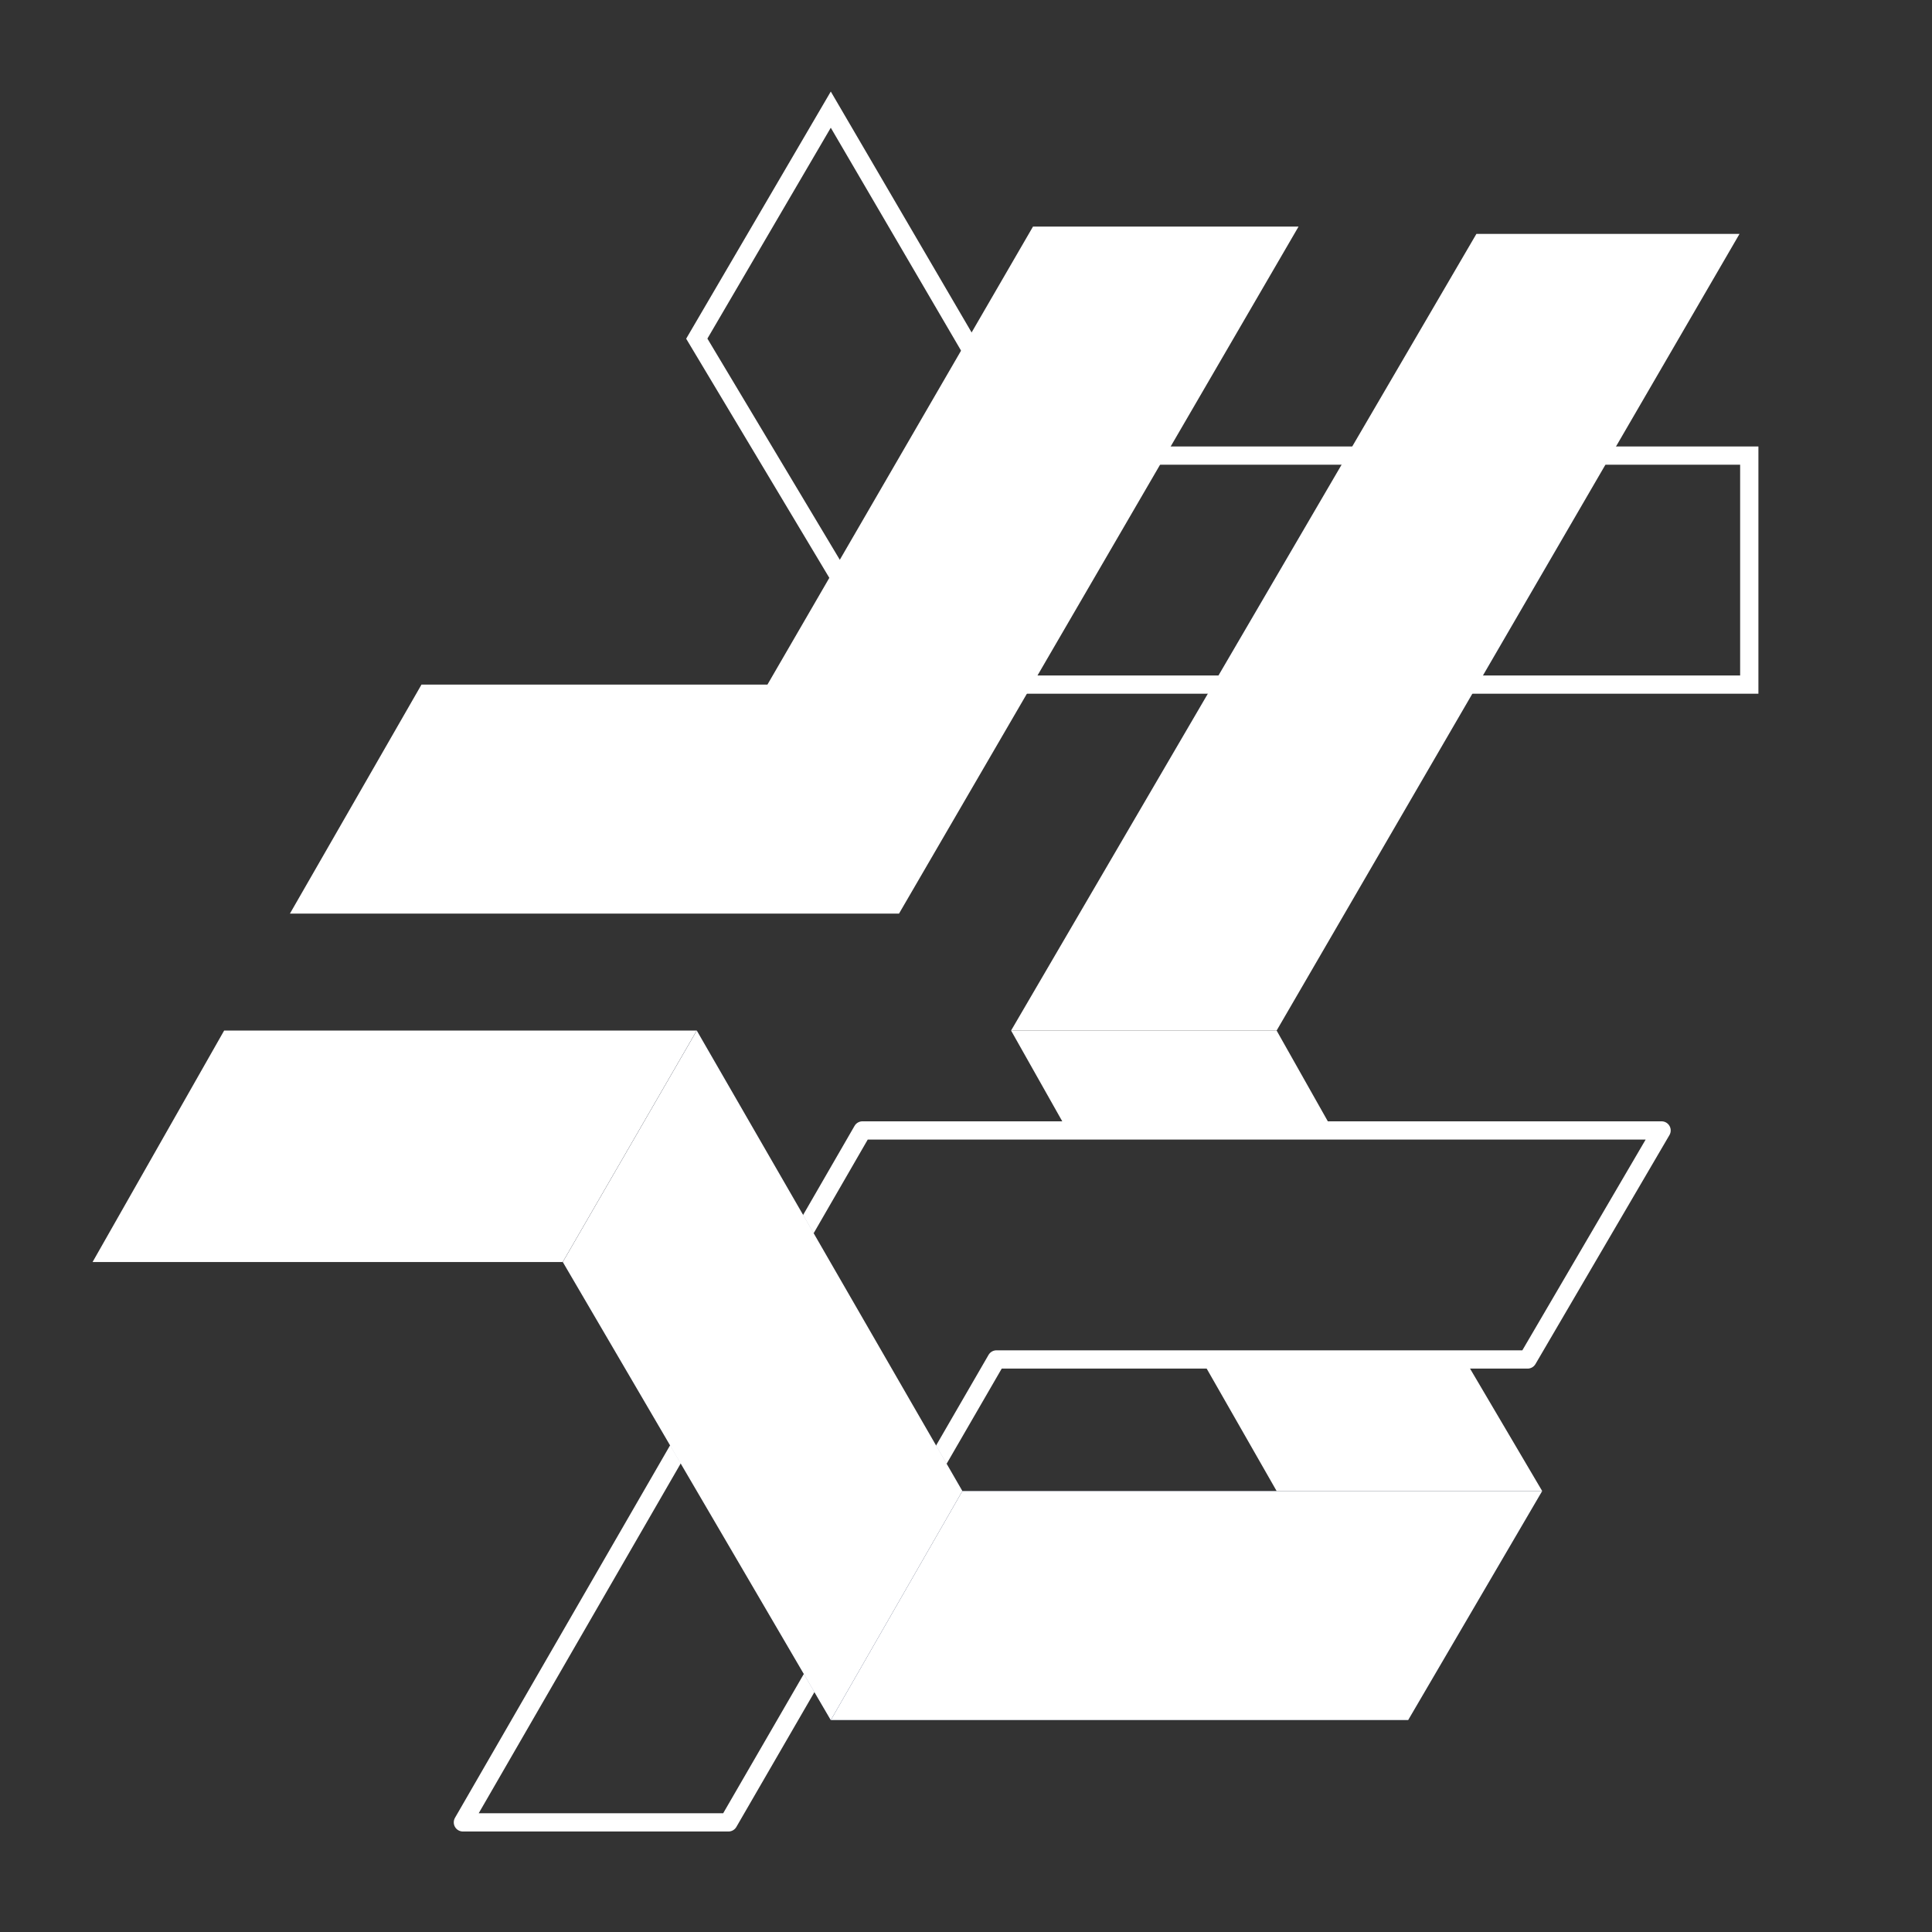 <?xml version="1.0" encoding="utf-8"?>
<!-- Generator: Adobe Illustrator 28.1.0, SVG Export Plug-In . SVG Version: 6.00 Build 0)  -->
<svg version="1.1" id="Warstwa_1" xmlns="http://www.w3.org/2000/svg" xmlns:xlink="http://www.w3.org/1999/xlink" x="0px" y="0px"
	 viewBox="0 0 79.3 79.3" style="enable-background:new 0 0 79.3 79.3;" xml:space="preserve">
<rect x="0" y="0" width="79.3" height="79.3" fill="#333333" stroke="none"/>
<style type="text/css">
	.st0{fill:url(#SVGID_1_);}
	.st1{fill:#1D2949;}
	.st2{fill:#FFFFFF;}
	.st3{fill:none;stroke:#FFFFFF;stroke-width:0.75;stroke-linejoin:round;stroke-miterlimit:10;}
	.st4{fill:url(#SVGID_00000041985846389364439920000002589224754446846645_);}
	.st5{fill:url(#SVGID_00000107581428906801944460000001556952449966885275_);}
	.st6{fill:none;stroke:#FFFFFF;stroke-width:0.75;stroke-miterlimit:10;}
</style>
<g>
	<linearGradient id="SVGID_1_" gradientUnits="userSpaceOnUse" x1="56.46" y1="43.903" x2="56.418" y2="5.822">
		<stop  offset="0.211" style="stop-color:#1D2949;stop-opacity:0"/>
		<stop  offset="0.425" style="stop-color:#1D2949"/>
		<stop  offset="0.578" style="stop-color:#1D2949"/>
		<stop  offset="0.618" style="stop-color:#1D2949;stop-opacity:0"/>
		<stop  offset="0.667" style="stop-color:#1D2949;stop-opacity:0"/>
	</linearGradient>
	<polygon class="st0" points="60.6,9.6 41.5,42.3 52.4,42.3 71.4,9.6 	"/>
	<polygon class="st1" points="39.5,61.2 34.1,70.6 57.8,70.6 63.3,61.2 	"/>
	<polygon class="st2" points="39.5,61.2 34.1,70.6 57.8,70.6 63.3,61.2 	"/>
	<g>
		<polygon class="st2" points="52.4,61.2 63.3,61.2 60,55.6 49.2,55.6 		"/>
		<polygon class="st2" points="52.4,42.3 41.5,42.3 43.7,46.2 54.6,46.2 		"/>
	</g>
	<polygon class="st3" points="35.4,46.4 35.4,46.4 19,74.8 29.9,74.8 40.9,55.8 62.7,55.8 68.2,46.4 	"/>
	<g>
		<polygon class="st2" points="28.6,42.3 9.2,42.3 3.8,51.8 23.1,51.8 		"/>
	</g>
	<polygon class="st2" points="36.9,37.5 53.3,9.3 42.4,9.3 31.5,28.1 31.4,28.1 31.4,28.1 17.3,28.1 11.9,37.5 36.9,37.5 36.9,37.5 
		31.5,28.1 31.5,28.1 	"/>
	<g>
		
			<linearGradient id="SVGID_00000140011494402701891720000007216287257380400023_" gradientUnits="userSpaceOnUse" x1="16.023" y1="43.199" x2="38.444" y2="62.668">
			<stop  offset="0.135" style="stop-color:#1D2949"/>
			<stop  offset="0.808" style="stop-color:#1D2949;stop-opacity:0"/>
			<stop  offset="1" style="stop-color:#1D2949;stop-opacity:0"/>
		</linearGradient>
		<polygon style="fill:url(#SVGID_00000140011494402701891720000007216287257380400023_);" points="39.5,61.2 28.6,42.3 23.1,51.8 
			34.1,70.6 		"/>
		
			<linearGradient id="SVGID_00000031903672575720105980000008538162875672345989_" gradientUnits="userSpaceOnUse" x1="17.786" y1="43.8" x2="39.831" y2="64.457">
			<stop  offset="0" style="stop-color:#5C617F;stop-opacity:0"/>
			<stop  offset="0.754" style="stop-color:#5C617F;stop-opacity:0"/>
			<stop  offset="1" style="stop-color:#7985A7"/>
		</linearGradient>
		<polygon style="fill:url(#SVGID_00000031903672575720105980000008538162875672345989_);" points="39.5,61.2 28.6,42.3 23.1,51.8 
			34.1,70.6 		"/>
	</g>
	<polygon class="st6" points="42.4,18.7 34.1,4.5 28.6,13.9 37.1,28.1 71.8,28.1 71.8,18.7 	"/>
	<polygon class="st2" points="60.6,9.6 41.5,42.3 52.4,42.3 71.4,9.6 	"/>
	<polygon class="st2" points="39.5,61.2 28.6,42.3 23.1,51.8 34.1,70.6 	"/>
</g>
</svg>
